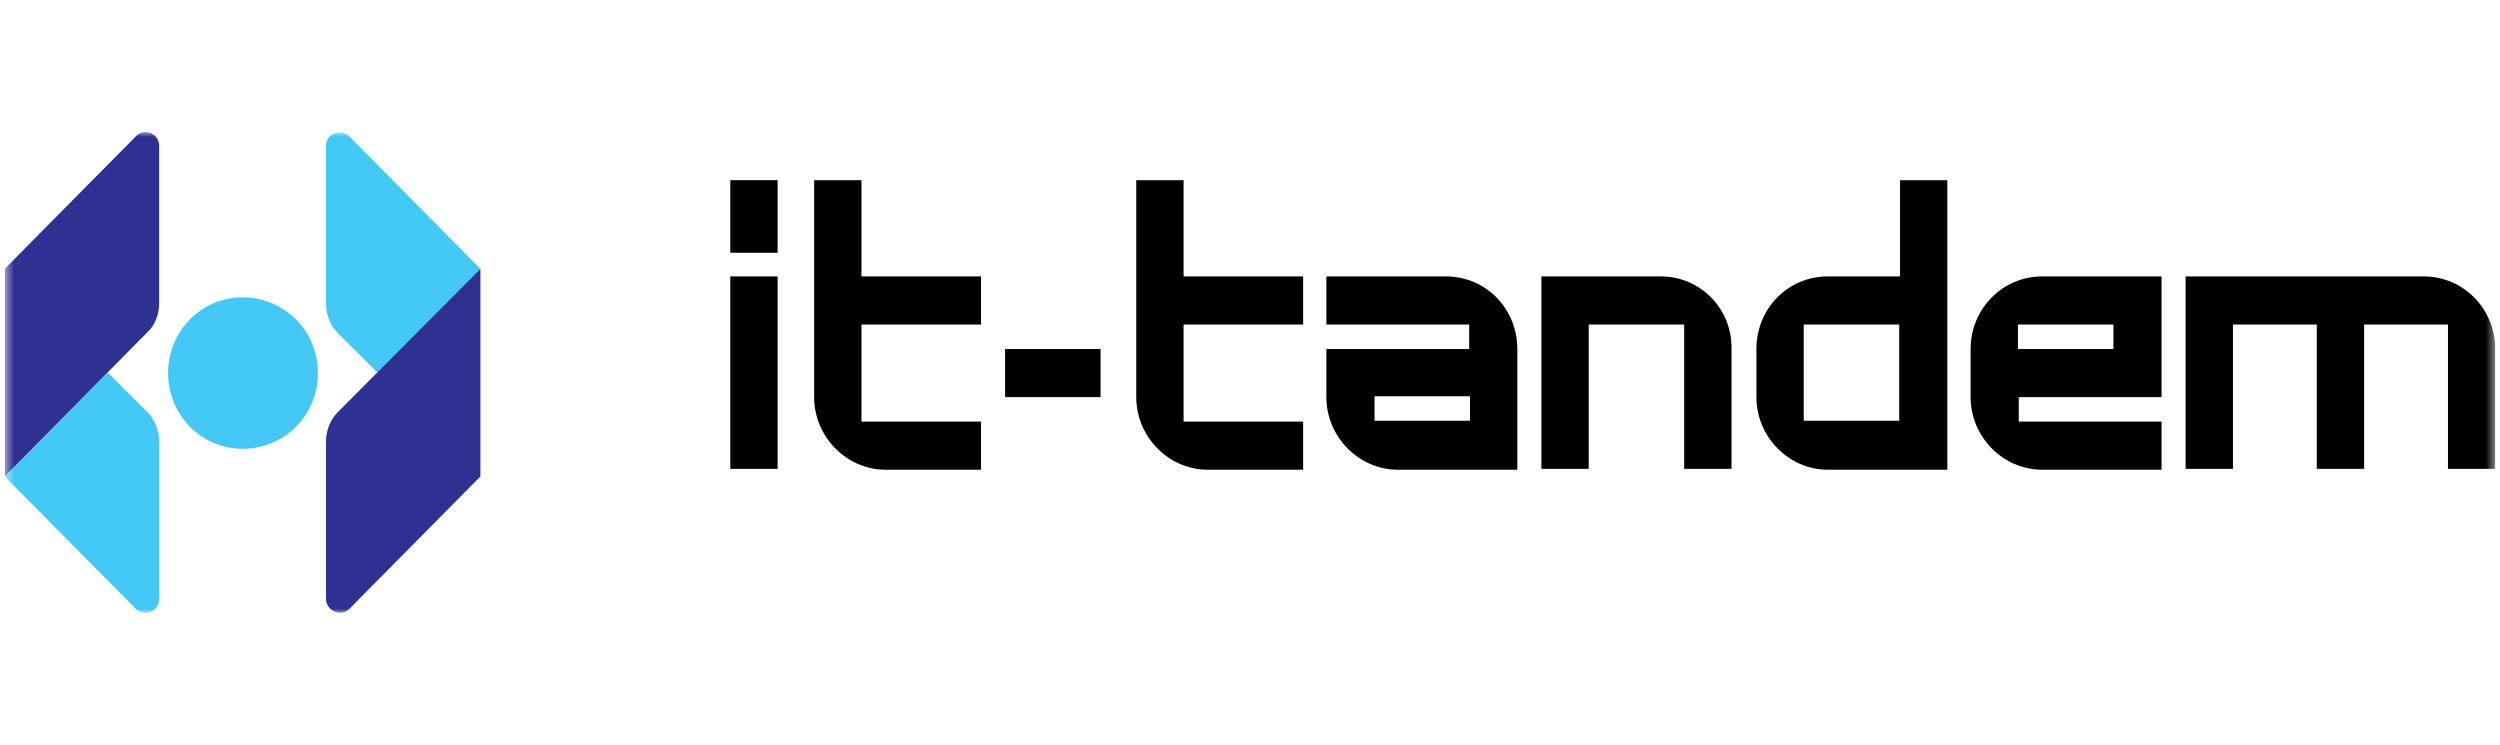 <svg width="265" height="79" viewBox="0 0 265 79" fill="none" xmlns="http://www.w3.org/2000/svg">
<g clip-path="url(#clip0_120_2312)">
<g clip-path="url(#clip1_120_2312)">
<path d="M82.428 19.1H77.412V26.795H82.428V19.1Z" fill="black"/>
<mask id="mask0_120_2312" style="mask-type:luminance" maskUnits="userSpaceOnUse" x="0" y="14" width="265" height="51">
<path d="M264.5 14H0.5V65H264.5V14Z" fill="white"/>
</mask>
<g mask="url(#mask0_120_2312)">
<path d="M125.46 19.1H120.444V42.095C120.444 46.3 123.876 49.79 128.012 49.79H138.132V44.69H125.46V34.4H138.132V29.3H125.46V19.1Z" fill="black"/>
</g>
<mask id="mask1_120_2312" style="mask-type:luminance" maskUnits="userSpaceOnUse" x="0" y="14" width="265" height="51">
<path d="M264.5 14H0.5V65H264.5V14Z" fill="white"/>
</mask>
<g mask="url(#mask1_120_2312)">
<path d="M91.316 19.1H86.3V42.095C86.3 46.3 89.732 49.79 93.868 49.79H103.988V44.69H91.316V34.4H103.988V29.3H91.316V19.1Z" fill="black"/>
</g>
<mask id="mask2_120_2312" style="mask-type:luminance" maskUnits="userSpaceOnUse" x="0" y="14" width="265" height="51">
<path d="M264.5 14H0.5V65H264.5V14Z" fill="white"/>
</mask>
<g mask="url(#mask2_120_2312)">
<path d="M82.428 29.3H77.412V49.7H82.428V29.3Z" fill="black"/>
</g>
<mask id="mask3_120_2312" style="mask-type:luminance" maskUnits="userSpaceOnUse" x="0" y="14" width="265" height="51">
<path d="M264.5 14H0.5V65H264.5V14Z" fill="white"/>
</mask>
<g mask="url(#mask3_120_2312)">
<path d="M116.66 36.995H106.54V42.095H116.66V36.995Z" fill="black"/>
</g>
<mask id="mask4_120_2312" style="mask-type:luminance" maskUnits="userSpaceOnUse" x="0" y="14" width="265" height="51">
<path d="M264.5 14H0.5V65H264.5V14Z" fill="white"/>
</mask>
<g mask="url(#mask4_120_2312)">
<path d="M176.06 29.3H163.388V34.4V49.7H168.404V34.4H178.524V49.7H183.54V36.995C183.628 32.7 180.196 29.3 176.06 29.3Z" fill="black"/>
</g>
<mask id="mask5_120_2312" style="mask-type:luminance" maskUnits="userSpaceOnUse" x="0" y="14" width="265" height="51">
<path d="M264.5 14H0.5V65H264.5V14Z" fill="white"/>
</mask>
<g mask="url(#mask5_120_2312)">
<path d="M256.932 29.3H231.676V49.7H236.692V34.4H245.58V49.7H250.596V34.4H259.484V49.7H264.5V36.995C264.5 32.7 261.068 29.3 256.932 29.3Z" fill="black"/>
</g>
<mask id="mask6_120_2312" style="mask-type:luminance" maskUnits="userSpaceOnUse" x="0" y="14" width="265" height="51">
<path d="M264.5 14H0.5V65H264.5V14Z" fill="white"/>
</mask>
<g mask="url(#mask6_120_2312)">
<path d="M201.316 44.6H191.196V34.4H201.316V44.6ZM201.316 29.3H193.748C189.524 29.3 186.18 32.7 186.18 36.995V42.095C186.18 46.3 189.612 49.79 193.748 49.79H206.42V19.1H201.404V29.3H201.316Z" fill="black"/>
</g>
<mask id="mask7_120_2312" style="mask-type:luminance" maskUnits="userSpaceOnUse" x="0" y="14" width="265" height="51">
<path d="M264.5 14H0.5V65H264.5V14Z" fill="white"/>
</mask>
<g mask="url(#mask7_120_2312)">
<path d="M224.02 36.995H213.9V34.4H224.02V36.995ZM208.884 36.995V42.095C208.884 46.3 212.316 49.789 216.452 49.789H229.124V44.69H213.988V42.095H229.124V29.3H216.452C212.316 29.3 208.884 32.7 208.884 36.995Z" fill="black"/>
</g>
<mask id="mask8_120_2312" style="mask-type:luminance" maskUnits="userSpaceOnUse" x="0" y="14" width="265" height="51">
<path d="M264.5 14H0.5V65H264.5V14Z" fill="white"/>
</mask>
<g mask="url(#mask8_120_2312)">
<path d="M155.82 44.6H145.7V42.005H155.82V44.6ZM153.268 29.3H140.596V34.4H155.732V36.995H140.596V42.095C140.596 46.3 144.028 49.789 148.164 49.789H160.836V36.995C160.836 32.7 157.492 29.3 153.268 29.3Z" fill="black"/>
</g>
<mask id="mask9_120_2312" style="mask-type:luminance" maskUnits="userSpaceOnUse" x="0" y="14" width="265" height="51">
<path d="M264.5 14H0.5V65H264.5V14Z" fill="white"/>
</mask>
<g mask="url(#mask9_120_2312)">
<path d="M20.125 33.863C17.044 36.995 17.044 42.095 20.125 45.226C23.204 48.358 28.221 48.358 31.389 45.226C34.468 42.095 34.468 36.995 31.389 33.863C28.221 30.732 23.204 30.732 20.125 33.863Z" fill="#44C8F5"/>
</g>
<mask id="mask10_120_2312" style="mask-type:luminance" maskUnits="userSpaceOnUse" x="0" y="14" width="265" height="51">
<path d="M264.5 14H0.5V65H264.5V14Z" fill="white"/>
</mask>
<g mask="url(#mask10_120_2312)">
<path d="M15.636 43.705L11.412 39.5L0.5 50.505L14.404 64.553C15.284 65.447 16.868 64.821 16.868 63.479V46.837C16.868 45.674 16.428 44.511 15.636 43.705Z" fill="#44C8F5"/>
</g>
<mask id="mask11_120_2312" style="mask-type:luminance" maskUnits="userSpaceOnUse" x="0" y="14" width="265" height="51">
<path d="M264.5 14H0.5V65H264.5V14Z" fill="white"/>
</mask>
<g mask="url(#mask11_120_2312)">
<path d="M16.868 32.163V15.432C16.868 14.179 15.284 13.463 14.404 14.447L0.5 28.495V50.505L15.636 35.205C16.428 34.489 16.868 33.326 16.868 32.163Z" fill="#2E3092"/>
</g>
<mask id="mask12_120_2312" style="mask-type:luminance" maskUnits="userSpaceOnUse" x="0" y="14" width="265" height="51">
<path d="M264.5 14H0.5V65H264.5V14Z" fill="white"/>
</mask>
<g mask="url(#mask12_120_2312)">
<path d="M35.788 35.295L40.012 39.5L50.924 28.495L37.02 14.447C36.14 13.553 34.556 14.179 34.556 15.432V32.163C34.556 33.326 34.996 34.49 35.788 35.295Z" fill="#44C8F5"/>
</g>
<mask id="mask13_120_2312" style="mask-type:luminance" maskUnits="userSpaceOnUse" x="0" y="14" width="265" height="51">
<path d="M264.5 14H0.5V65H264.5V14Z" fill="white"/>
</mask>
<g mask="url(#mask13_120_2312)">
<path d="M50.924 28.495L35.788 43.705C34.996 44.51 34.556 45.674 34.556 46.747V63.479C34.556 64.731 36.14 65.447 37.02 64.552L50.924 50.505V28.495Z" fill="#2E3092"/>
</g>
</g>
</g>
<defs>
<clipPath id="clip0_120_2312">
<rect width="264" height="79" fill="white" transform="translate(0.5)"/>
</clipPath>
<clipPath id="clip1_120_2312">
<rect width="264" height="51" fill="white" transform="translate(0.5 14)"/>
</clipPath>
</defs>
</svg>
